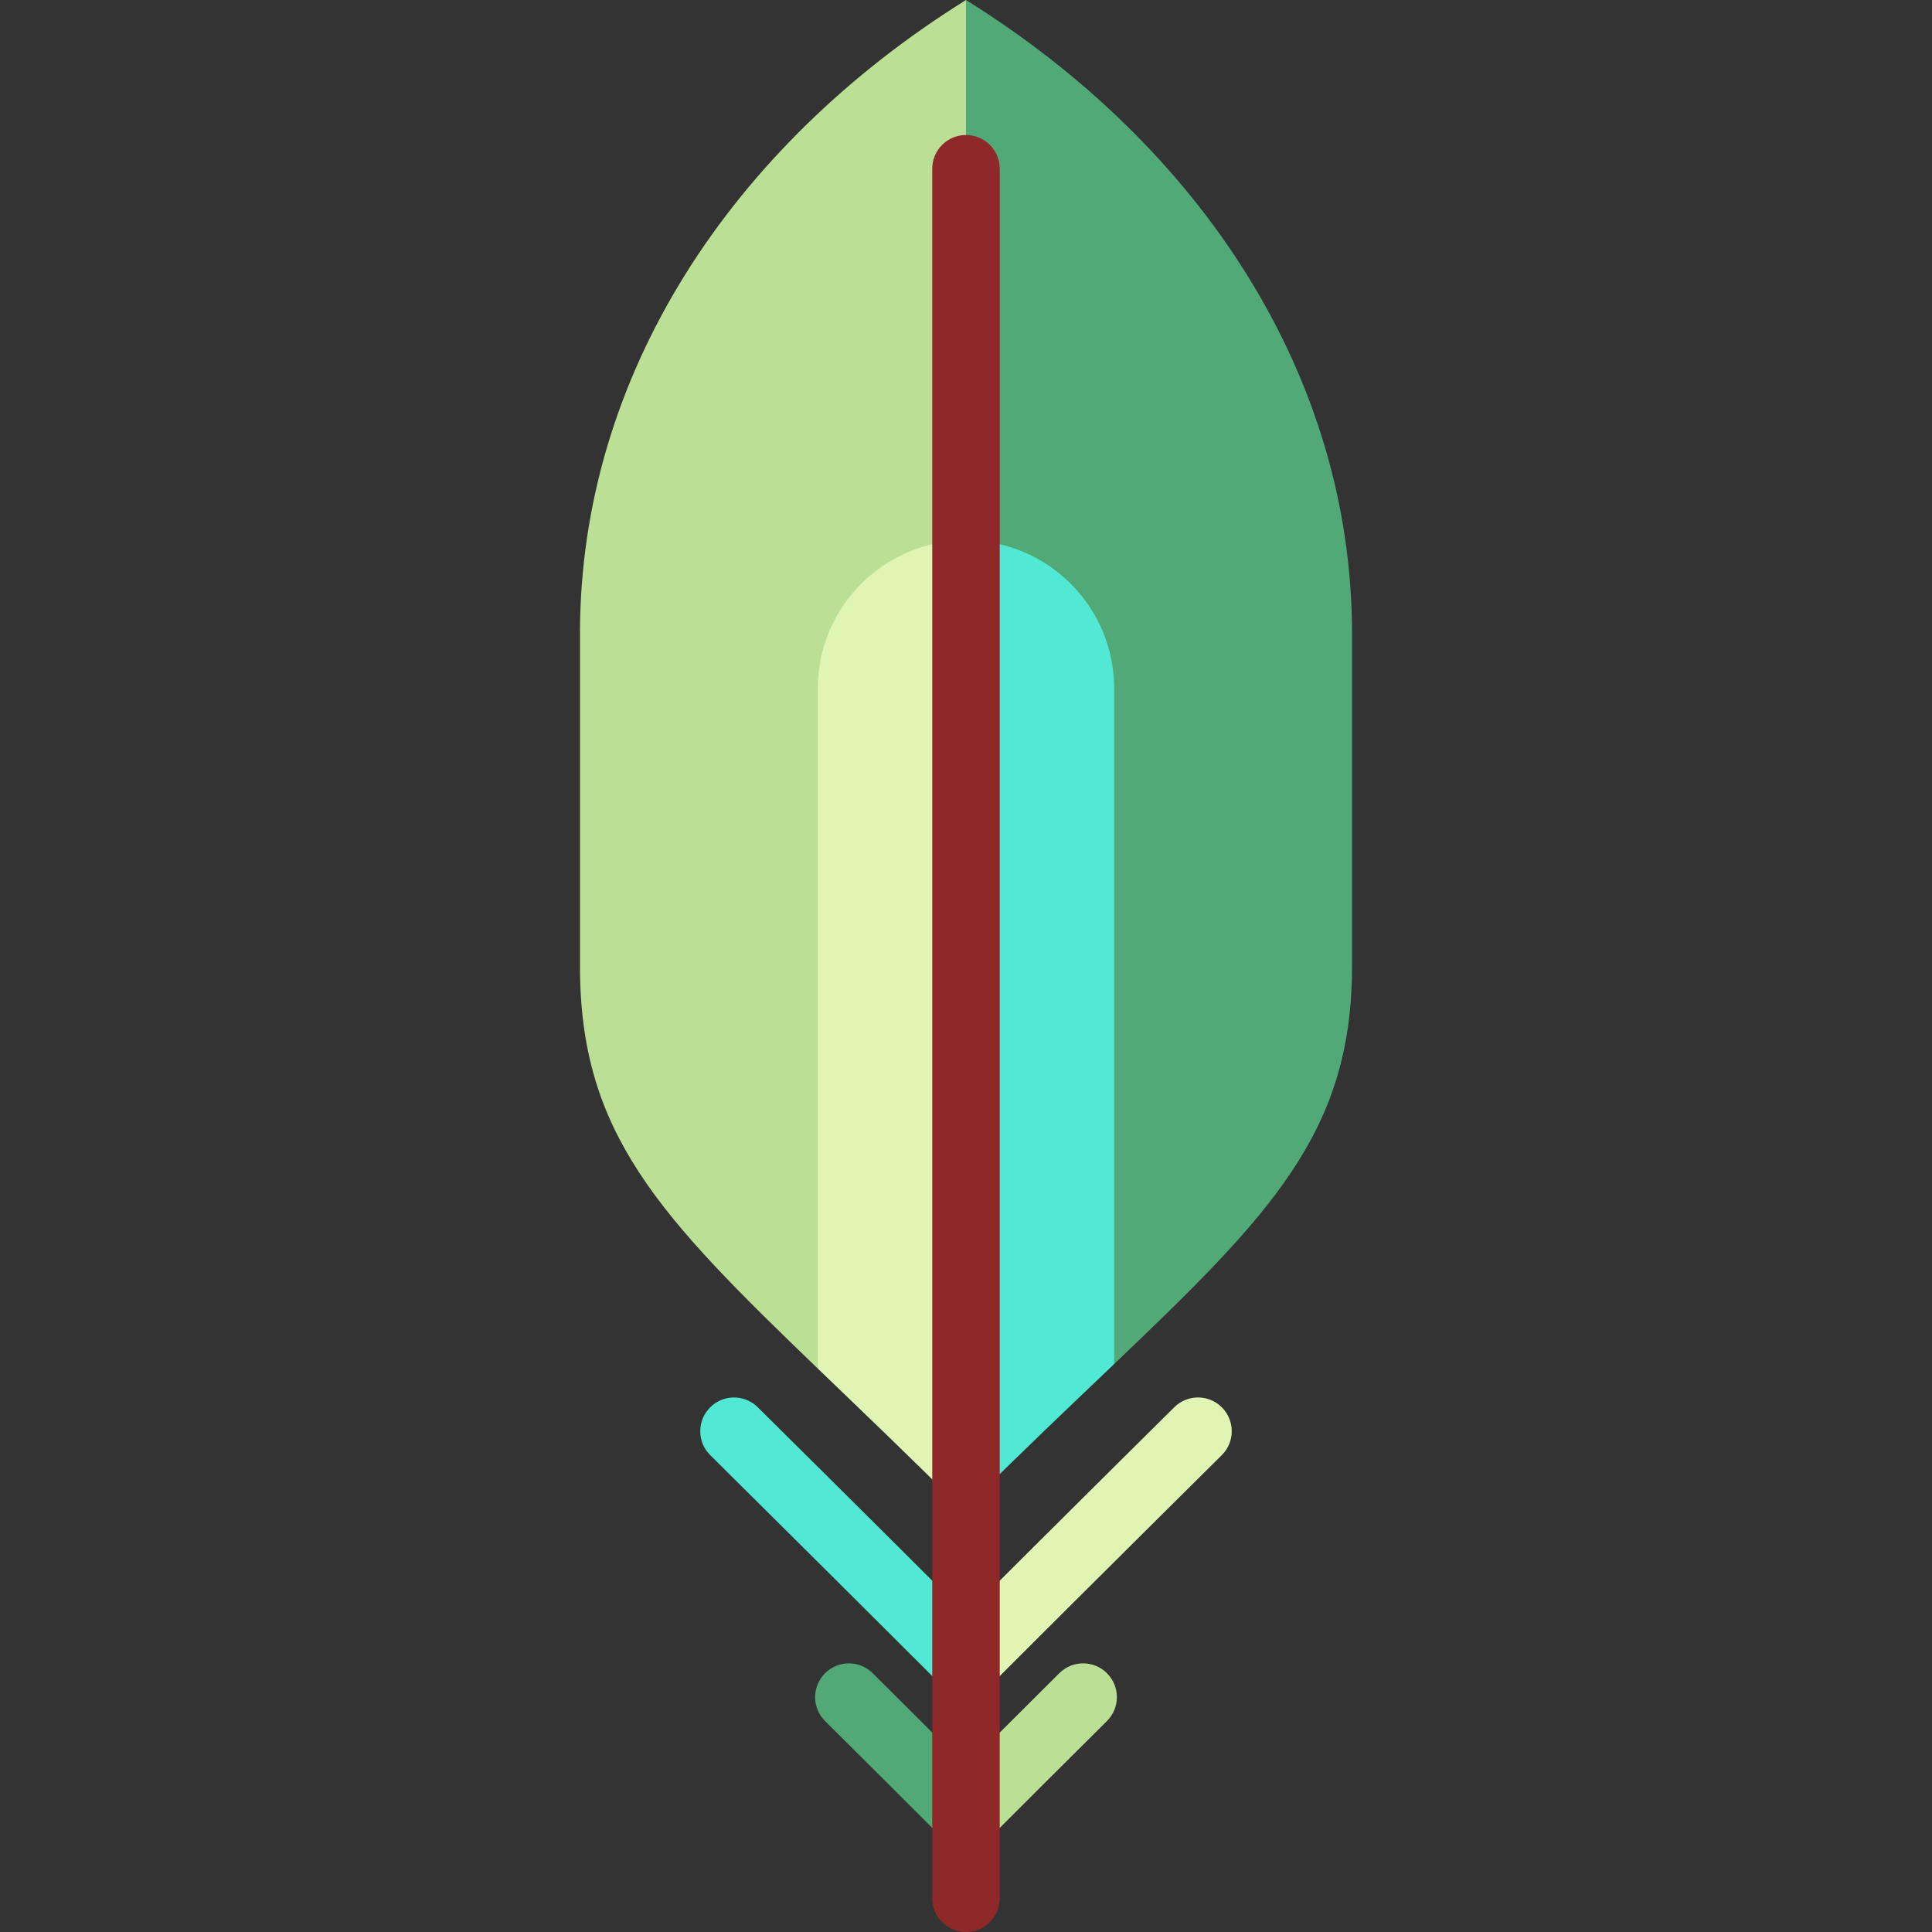 <?xml version="1.0" encoding="iso-8859-1"?>
<!-- Uploaded to: SVG Repo, www.svgrepo.com, Generator: SVG Repo Mixer Tools -->
<svg height="800px" width="800px" version="1.1" id="Layer_1" xmlns="http://www.w3.org/2000/svg" xmlns:xlink="http://www.w3.org/1999/xlink" 
	 viewBox="0 0 512 512" xml:space="preserve">
<rect x="0" y="0" width="512" height="512" fill="#333333" stroke="none"/>
<path style="fill:#51A978;" d="M256,0l-22.358,143.204l61.63,218.271c41.687-39.764,63.027-61.574,63.027-105.351v-88.225
	C358.299,99.549,318.211,38.769,256,0z"/>
<path style="fill:#BBE095;" d="M153.701,167.898v88.225c0,44.224,20.894,66.023,63.027,106.57L256,143.204V0
	C193.789,38.769,153.701,99.549,153.701,167.898z"/>
<path style="fill:#E0F4B4;" d="M256,143.204v256.291c-0.235,0.235-0.481,0.481-0.715,0.715
	c-14.387-14.387-27.243-26.628-38.557-37.517V182.475C216.728,160.788,234.313,143.204,256,143.204z"/>
<path style="fill:#51E9D3;" d="M295.272,182.475v178.999c-11.537,11.011-24.639,23.409-39.272,38.02V143.204
	C277.687,143.204,295.272,160.788,295.272,182.475z"/>
<path style="fill:#E0F4B4;" d="M323.834,372.989c3.477,3.51,3.454,9.178-0.056,12.643c-0.347,0.347-34.934,34.633-61.451,61.149
	L256,453.098v-25.287c25.399-25.365,54.867-54.565,55.191-54.878C314.701,369.456,320.358,369.478,323.834,372.989z"/>
<path style="fill:#BBE095;" d="M293.383,443.45c3.488,3.499,3.465,9.167-0.034,12.643c-9.961,9.905-21.039,20.938-31.022,30.932
	L256,493.342v-25.287c8.217-8.205,16.824-16.78,24.739-24.65C284.238,439.929,289.906,439.94,293.383,443.45z"/>
<path style="fill:#51A978;" d="M256,468.055v25.287l-6.327-6.316c-9.983-9.994-21.061-21.028-31.022-30.932
	c-3.499-3.488-3.521-9.144-0.034-12.643c3.477-3.51,9.144-3.521,12.643-0.045C239.176,451.275,247.783,459.85,256,468.055z"/>
<path style="fill:#51E9D3;" d="M256,427.811v25.287l-6.327-6.316c-26.517-26.517-61.105-60.803-61.451-61.149
	c-3.51-3.466-3.533-9.133-0.056-12.643c3.477-3.51,9.133-3.533,12.643-0.056C201.133,373.246,230.601,402.445,256,427.811z"/>
<path style="fill:#8F2929;" d="M256,512c-4.939,0-8.943-4.004-8.943-8.943V44.716c0-4.939,4.004-8.943,8.943-8.943
	s8.943,4.004,8.943,8.943v458.341C264.943,507.996,260.939,512,256,512z"/>
</svg>